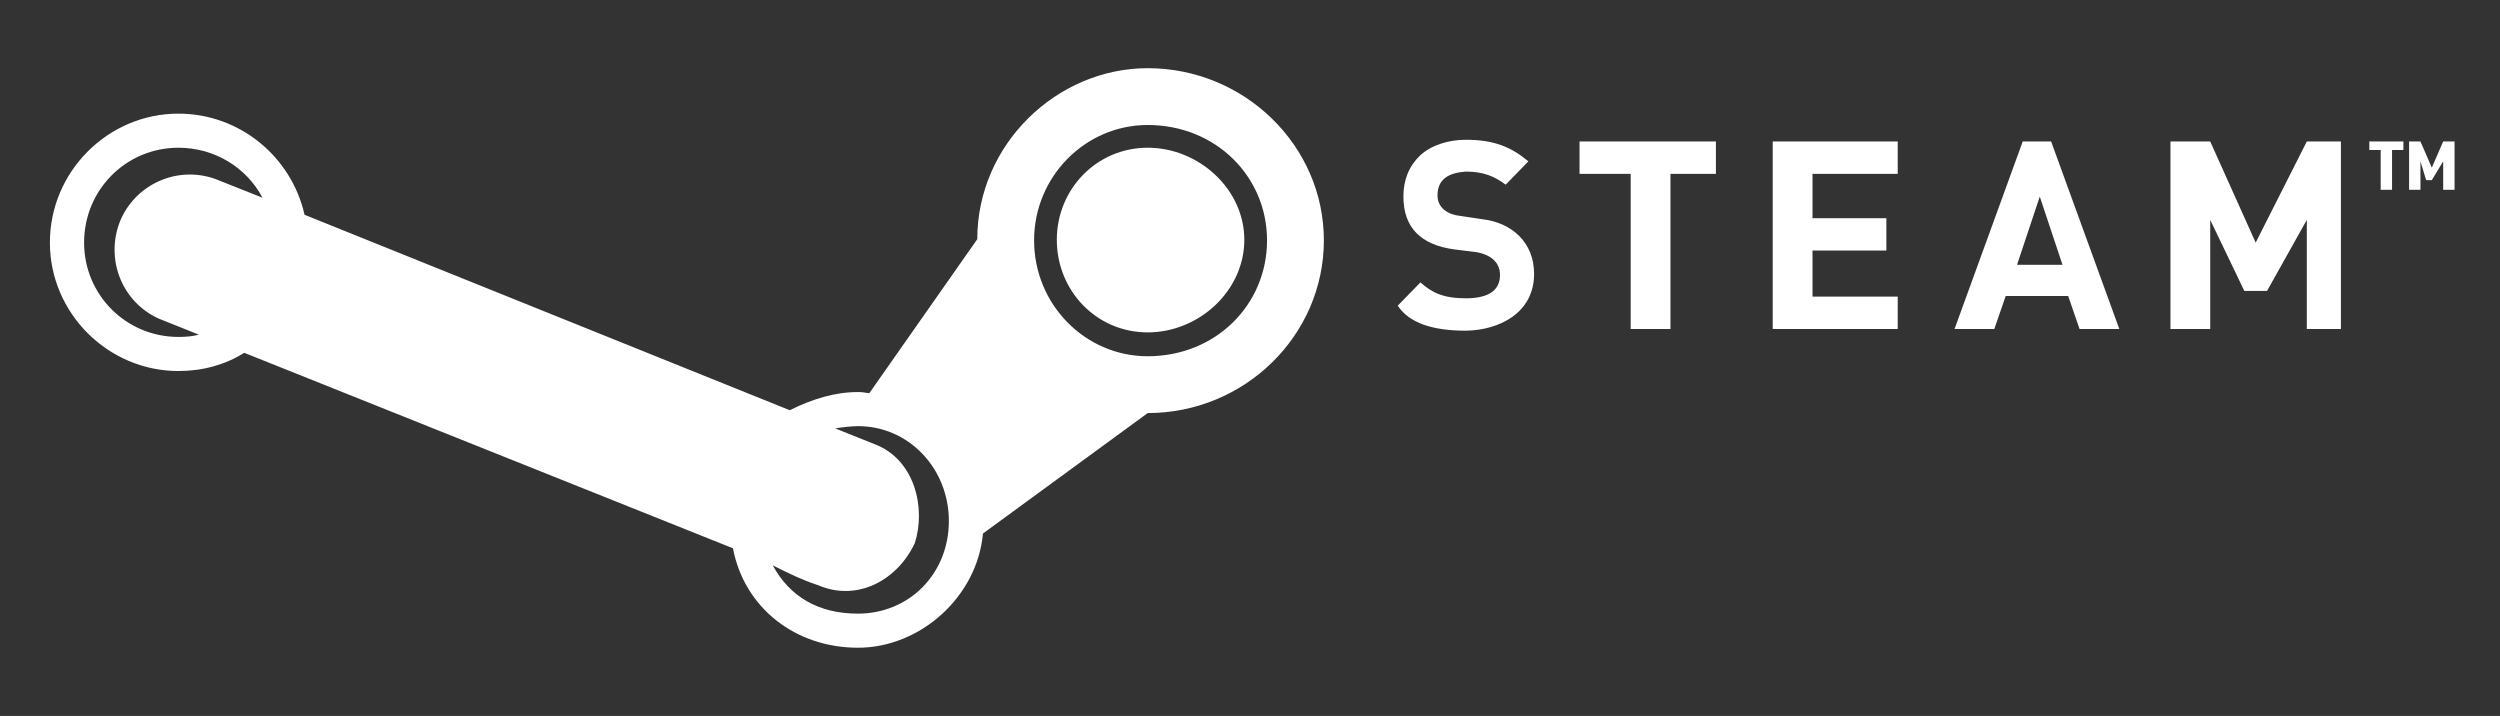 <?xml version="1.0" encoding="UTF-8" standalone="no"?>
<!DOCTYPE svg PUBLIC "-//W3C//DTD SVG 1.1//EN" 
  "http://www.w3.org/Graphics/SVG/1.1/DTD/svg11.dtd">
<svg xmlns:dc="http://purl.org/dc/elements/1.1/" xmlns:cc="http://creativecommons.org/ns#" xmlns:rdf="http://www.w3.org/1999/02/22-rdf-syntax-ns#" xmlns:svg="http://www.w3.org/2000/svg" xmlns="http://www.w3.org/2000/svg" version="1.0" width="440" height="126" id="svg2">
 <rect width="100%" height="100%" fill="#333333" stroke="none"/>
 <path d="M 432,33.4 430,33.4 430,28.4 428,31.7 427,31.7 426,28.4 426,33.4 424,33.4 424,24.9 426,24.9 428,29.5 430,24.9 432,24.9 z M 423,26.4 421,26.4 421,33.4 419,33.4 419,26.4 417,26.4 417,24.9 423,24.9 z M 412,57.9 406,57.9 406,38.7 399,51.2 395,51.2 389,38.7 389,57.9 382,57.9 382,24.9 389,24.9 397,42.7 406,24.9 412,24.9 z M 373,57.9 366,57.9 364,52.1 353,52.1 351,57.9 344,57.9 356,24.9 361,24.9 z M 363,46.6 359,34.6 355,46.6 z M 334,57.9 312,57.9 312,24.9 334,24.9 334,30.6 319,30.6 319,38.4 332,38.4 332,44.1 319,44.1 319,52.2 334,52.2 z M 302,30.6 294,30.6 294,57.9 287,57.9 287,30.6 278,30.6 278,24.9 302,24.9 z M 270,48.2 C 270,55 264,58.1 258,58.2 252,58.2 248,56.8 246,53.8 L 250,49.7 C 252,51.5 254,52.5 258,52.5 262,52.5 264,51.1 264,48.4 264,45.9 262,44.8 260,44.4 L 256,43.9 C 250,43.1 247,40 247,34.6 247,31.6 248,29.2 250,27.3 252,25.5 255,24.6 258,24.6 263,24.6 266,25.9 269,28.4 L 265,32.5 C 263,31 261,30.2 258,30.2 255,30.4 253,31.5 253,34.4 253,36.7 255,37.8 257,38 L 261,38.6 C 266,39.2 270,42.6 270,48.2 z M 219,42.2 C 219,51.2 211,58.5 202,58.5 193,58.5 186,51.2 186,42.2 186,33.3 193,26 202,26 211,26 219,33.3 219,42.2 z M 202,12 C 186,12 172,25.4 172,42.1 L 153,69.2 C 152,69.1 152,69 151,69 147,69 143,70.2 139,72.2 L 53.6,37.8 C 51.3,27.6 42.2,20 31.4,20 19,20 8.78,30.2 8.78,42.7 8.78,55.1 19,65.3 31.4,65.3 35.7,65.3 39.6,64.2 43,62.1 L 129,96.5 C 131,107 140,114 151,114 162,114 172,105 173,93.9 L 202,72.7 C 219,72.7 233,59.1 233,42.3 233,25.6 219,12 202,12 z M 202,22 C 214,22 223,31.1 223,42.3 223,53.6 214,62.7 202,62.7 191,62.7 182,53.6 182,42.3 182,31.1 191,22 202,22 z M 31.4,26 C 37.8,26 43.4,29.5 46.2,34.8 L 37.9,31.5 37.9,31.5 C 31.2,29.1 23.8,32.4 21.1,39 18.5,45.7 21.5,53.2 28,56.1 L 28,56.1 35,58.9 C 33.9,59.2 32.7,59.3 31.4,59.3 22.2,59.3 14.8,51.9 14.8,42.7 14.8,33.4 22.2,26 31.4,26 z M 151,75 C 160,75 167,82.5 167,91.7 167,101 160,108 151,108 144,108 139,105 136,99.5 139,101 141,102 144,103 151,106 158,102 161,95.6 163,89.4 161,80.9 154,78.2 L 147,75.4 C 148,75.2 150,75 151,75 z" fill="#FFF" />
</svg>
